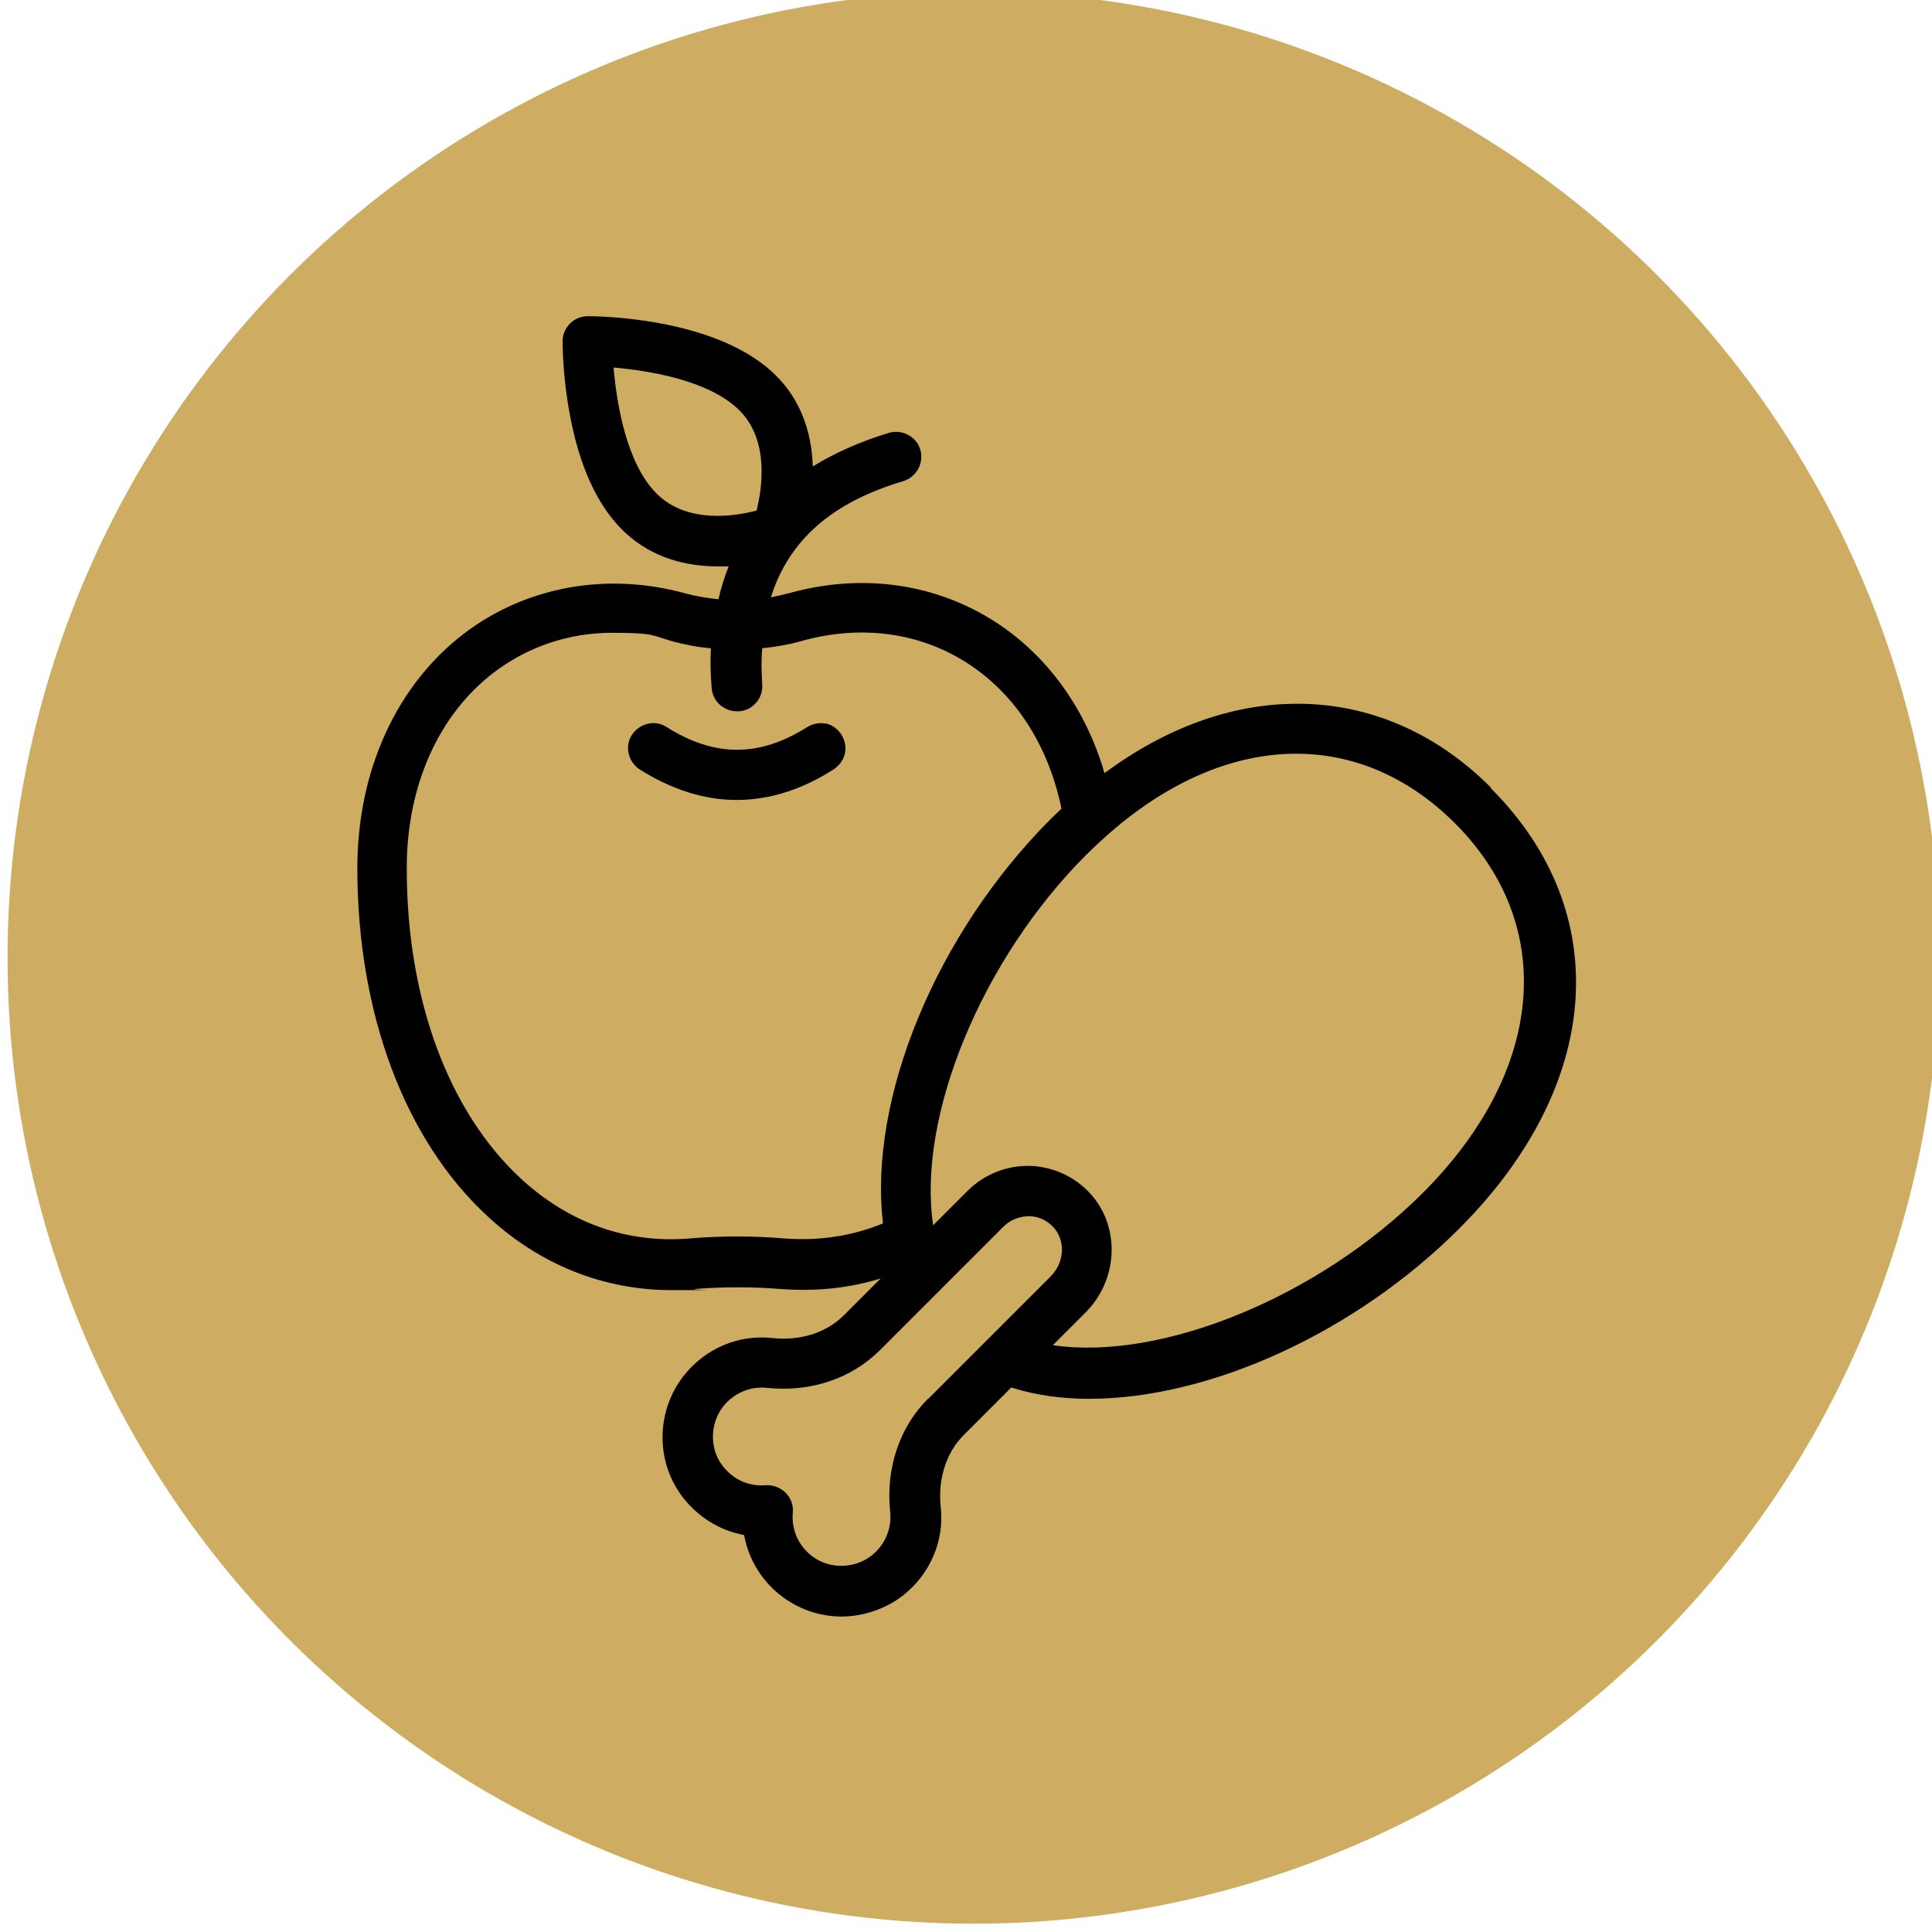 <?xml version="1.0" encoding="UTF-8"?>
<svg xmlns="http://www.w3.org/2000/svg" version="1.1" viewBox="0 0 512 512">
  <defs>
    <style>
      .cls-1 {
        fill: #ceac61;
      }
    </style>
  </defs>
  <!-- Generator: Adobe Illustrator 28.6.0, SVG Export Plug-In . SVG Version: 1.2.0 Build 709)  -->
  <g>
    <g id="Capa_1">
      <g id="Capa_1-2" data-name="Capa_1">
        <circle class="cls-1" cx="258" cy="253.8" r="256"/>
      </g>
      <g>
        <path d="M218.9,191.8c-1.7-.4-3.5,0-5,.9-12.7,8-24.5,8-37.2,0-1.5-1-3.3-1.3-5-.9-1.7.4-3.2,1.4-4.2,2.9-1,1.5-1.3,3.3-.9,5,.4,1.7,1.4,3.2,2.9,4.2,8.4,5.3,17.1,8.1,25.7,8.1s17.3-2.7,25.7-8.1c1.5-1,2.6-2.4,3-4.2.4-1.7,0-3.5-.9-5-1-1.5-2.4-2.6-4.2-3Z"/>
        <path d="M395.1,208.7s0,0,0,0c-14.4-14.4-32-22.1-50.9-22.2-.1,0-.3,0-.4,0-17.3,0-34.8,6.3-51.1,18.4-4.9-17-15.1-31.1-28.8-40-15.9-10.3-35.4-13.1-54.8-7.7-1.6.4-3.2.8-4.8,1.1,4.7-15.1,16.2-25.2,35.1-30.8,3.5-1.1,5.5-4.8,4.5-8.3-1-3.5-4.8-5.5-8.3-4.5-7.6,2.3-14.3,5.3-20.2,8.9-.3-9.7-3.6-18-9.8-24.1-16-16-49.6-15.7-49.9-15.7-3.6,0-6.6,3-6.6,6.6,0,.9,0,9.3,1.9,19.4,2.5,13.6,7.2,23.9,13.8,30.5,6.5,6.5,15.1,9.8,25.5,9.8s1.8,0,2.8,0c-1.1,2.8-2,5.6-2.7,8.7-3.1-.3-6-.8-8.6-1.5-20.9-5.8-42.3-1.9-58.7,10.5-18,13.7-28.4,36.4-28.4,62.3,0,38.3,12.5,72,34.6,92.3,13.8,12.8,30.7,19.5,48.7,19.5s4.1,0,6.1-.3c7.6-.6,15.2-.6,22.8,0,9.2.7,18.1-.2,26.5-2.8l-9.7,9.7c-4.7,4.7-11.6,6.9-19,6.1-9.1-1-17.9,2.8-23.6,10.1-7.1,9.2-7.4,22.1-.6,31.5,4.1,5.6,10.1,9.4,16.7,10.6,1.2,6.7,5,12.7,10.6,16.7,4.5,3.2,9.8,4.9,15.3,4.9s11.6-2,16.1-5.5c7.3-5.7,11.1-14.5,10.1-23.6-.8-7.4,1.5-14.4,6.1-19l12.6-12.6c6.3,2,13.2,3,20.6,3,32.2,0,70.7-17.7,98.1-45.1,38-38,41.3-83.8,8.4-116.7ZM233.8,324.3c-8.1,3.3-16.9,4.6-26,3.9-8.3-.7-16.7-.7-25,0-16.6,1.4-32-4.1-44.7-15.8-19.3-17.8-30.4-47.9-30.3-82.5,0-21.7,8.5-40.6,23.1-51.7,9.1-6.9,19.9-10.5,31.3-10.5s10.5.7,15.8,2.2c3.3.9,6.8,1.6,10.4,1.9-.2,3.5-.1,7,.2,10.5.2,3.5,3.2,6.2,6.7,6.2s.3,0,.5,0c1.8-.1,3.4-.9,4.6-2.3,1.2-1.3,1.7-3.1,1.6-4.8-.2-3.3-.3-6.4,0-9.6,3.7-.4,7.3-1,10.7-2,15.6-4.3,31.2-2.2,43.9,6.1,12.6,8.2,21.3,21.8,24.7,38.4-.9.9-1.9,1.8-2.8,2.7-30.3,30.3-48.4,74-44.5,107.2ZM279.1,356.4l8.6-8.6c8.4-8.4,9.2-21.8,2-30.6-4-4.9-10-7.9-16.3-8.2-6.3-.3-12.5,2.1-17,6.6l-9.1,9.1c-4.3-28.7,12.8-70.4,40.5-98.1,1.6-1.6,3.3-3.2,5.1-4.8,31.3-28.1,66.9-29.4,92.7-3.6,27.1,27.1,23.8,65.5-8.4,97.8-27.8,27.8-69.5,44.7-98.1,40.5ZM245.9,370.7c-7.5,7.5-11.2,18.4-10,29.9.5,4.5-1.4,8.9-5,11.7-4.4,3.4-10.9,3.6-15.4.3-3.8-2.7-5.8-7.1-5.4-11.7.2-2-.5-3.9-1.9-5.3-1.2-1.2-3-2-4.7-2s-.4,0-.5,0c-4.7.4-8.9-1.6-11.7-5.4-3.3-4.5-3.1-11,.3-15.4,2.8-3.6,7.2-5.5,11.7-5,11.4,1.2,22.3-2.4,29.9-10l32.8-32.8c1.8-1.8,4.3-2.7,6.9-2.7,2.6.1,4.9,1.3,6.6,3.3,2.9,3.6,2.5,9.1-1.1,12.7l-32.3,32.3h0ZM200.5,135.3c-5.6,1.5-18.4,3.6-26.5-4.5h0c-8.1-8.1-10.6-24.2-11.4-33.4,9.2.8,25.3,3.3,33.4,11.4,8,8,5.9,20.9,4.5,26.5Z"/>
      </g>
    </g>
  </g>
</svg>
